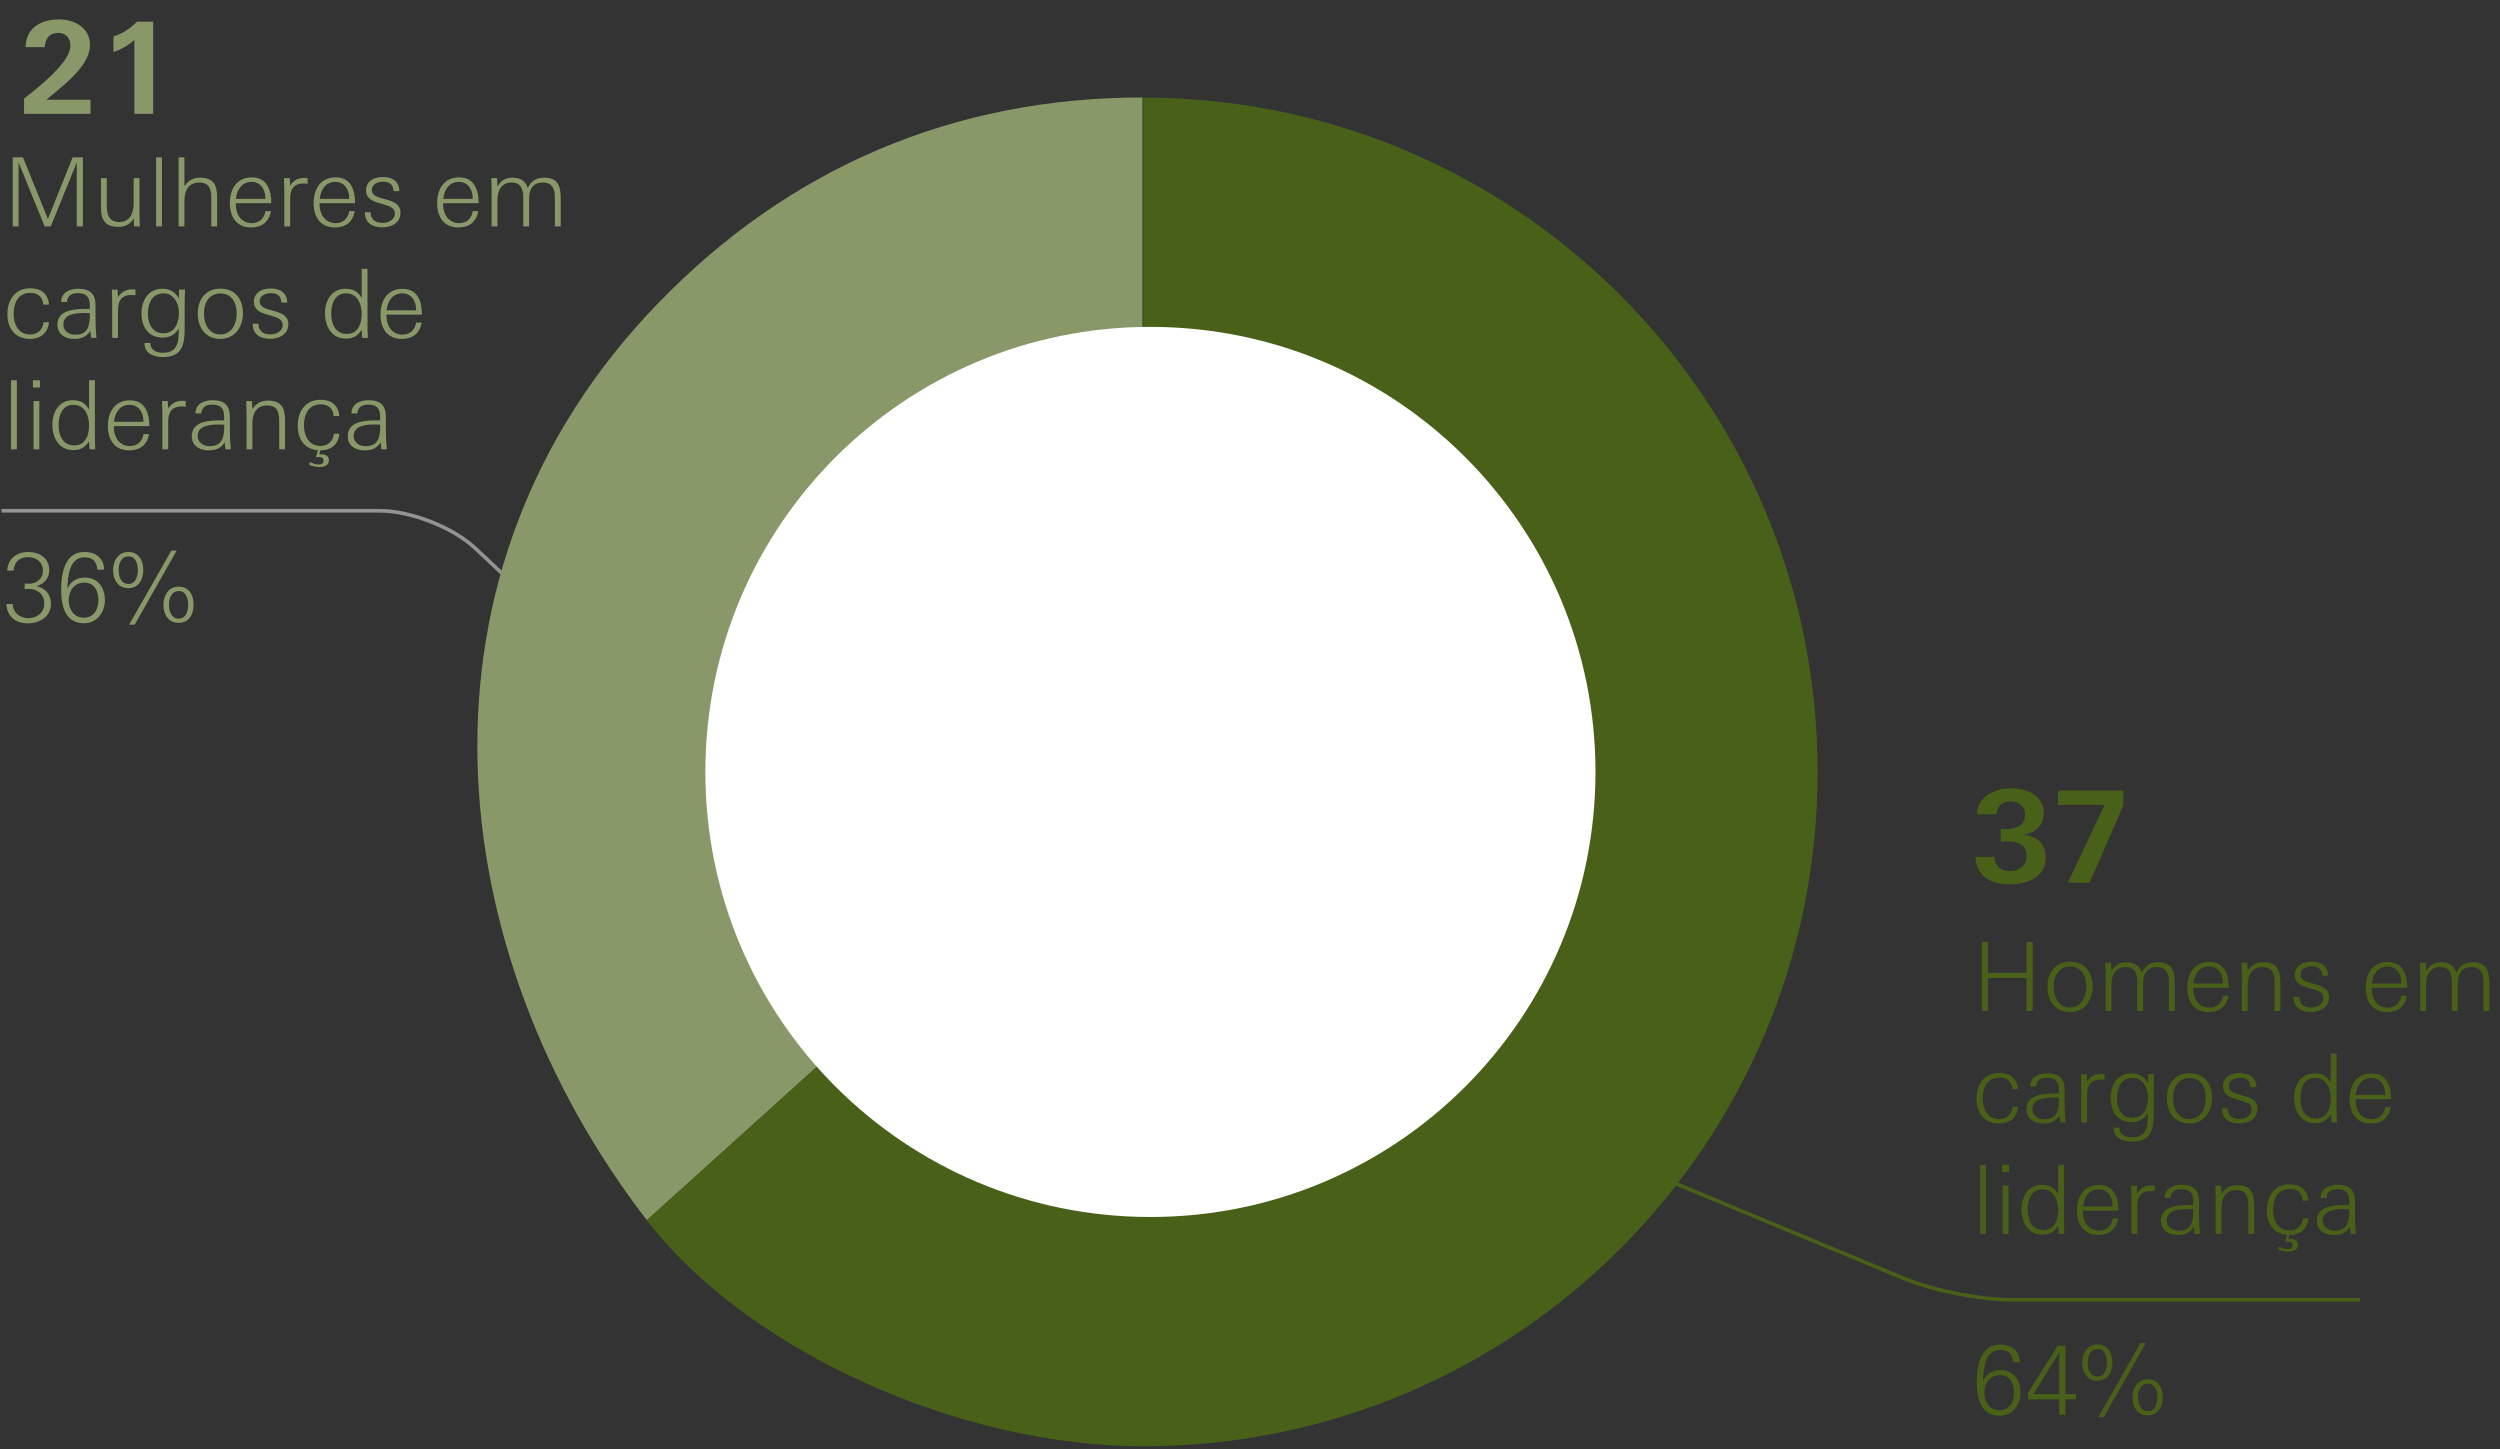 <svg width="314" height="182" viewBox="0 0 314 182" fill="none" xmlns="http://www.w3.org/2000/svg">
<rect x="0" y="0" width="314" height="182" fill="#333333" stroke="none"/>
<path d="M169.792 131.755L239.092 160.555C242.692 162.055 248.692 163.255 252.592 163.255H296.392H294.792" stroke="#486018" stroke-width="0.458"/>
<path d="M0.192 64.154H47.692C51.592 64.154 56.992 66.254 59.792 68.954L74.192 82.454" stroke="#939393" stroke-width="0.458"/>
<path d="M255.306 126.979H254.526V122.839H249.702V126.979H248.922V118.303H249.702V122.191H254.526V118.303H255.306V126.979ZM262.832 123.907C262.832 125.611 261.824 127.111 260 127.111C258.116 127.111 257.156 125.683 257.156 123.907C257.156 122.155 258.152 120.799 260 120.799C261.872 120.799 262.832 122.131 262.832 123.907ZM262.052 123.907C262.052 122.611 261.452 121.399 260 121.399C258.56 121.399 257.936 122.611 257.936 123.907C257.936 125.191 258.524 126.547 260 126.547C261.44 126.547 262.052 125.167 262.052 123.907ZM273.143 126.979H272.411V123.319C272.411 122.275 272.099 121.471 270.899 121.471C269.531 121.471 269.171 122.419 269.171 123.607V126.979H268.439V123.403C268.439 122.335 268.187 121.471 266.939 121.471C265.691 121.471 265.199 122.515 265.199 123.607V126.979H264.467V122.371C264.467 121.891 264.431 121.399 264.431 120.919H265.151L265.199 121.975C265.607 121.231 266.231 120.859 267.071 120.859C268.079 120.859 268.643 121.207 269.015 122.155C269.435 121.243 270.095 120.859 271.091 120.859C272.867 120.859 273.143 122.023 273.143 123.511V126.979ZM279.942 124.063H275.478V124.207C275.478 125.419 276.15 126.571 277.494 126.571C278.454 126.571 279.054 125.971 279.21 125.059H279.906C279.654 126.415 278.778 127.111 277.398 127.111C275.538 127.111 274.734 125.743 274.734 124.051C274.734 122.311 275.586 120.823 277.494 120.823C279.426 120.823 279.942 122.431 279.942 124.063ZM279.198 123.523V123.403C279.198 122.335 278.598 121.387 277.446 121.387C276.234 121.387 275.598 122.419 275.502 123.523H279.198ZM286.413 126.979H285.681V123.559C285.681 122.443 285.549 121.471 284.157 121.471C282.777 121.471 282.309 122.551 282.309 123.751V126.979H281.577V122.635C281.577 122.059 281.541 121.495 281.541 120.919H282.261L282.309 121.927C282.801 121.195 283.389 120.859 284.289 120.859C285.933 120.859 286.413 121.783 286.413 123.271V126.979ZM292.535 125.251C292.535 126.547 291.395 127.099 290.243 127.099C288.995 127.099 288.059 126.535 288.059 125.203H288.779C288.779 126.115 289.379 126.547 290.279 126.547C290.987 126.547 291.827 126.175 291.827 125.359C291.827 124.723 291.287 124.459 290.483 124.231L289.847 124.051C288.923 123.799 288.203 123.391 288.203 122.455C288.203 121.267 289.271 120.775 290.315 120.775C291.491 120.775 292.367 121.303 292.403 122.551H291.671C291.623 121.723 291.155 121.363 290.339 121.363C289.727 121.363 288.935 121.651 288.935 122.383C288.935 122.971 289.427 123.247 290.183 123.451L290.867 123.643C292.019 123.967 292.535 124.399 292.535 125.251ZM302.348 124.063H297.884V124.207C297.884 125.419 298.556 126.571 299.9 126.571C300.86 126.571 301.46 125.971 301.616 125.059H302.312C302.06 126.415 301.184 127.111 299.804 127.111C297.944 127.111 297.14 125.743 297.14 124.051C297.14 122.311 297.992 120.823 299.9 120.823C301.832 120.823 302.348 122.431 302.348 124.063ZM301.604 123.523V123.403C301.604 122.335 301.004 121.387 299.852 121.387C298.64 121.387 298.004 122.419 297.908 123.523H301.604ZM312.659 126.979H311.927V123.319C311.927 122.275 311.615 121.471 310.415 121.471C309.047 121.471 308.687 122.419 308.687 123.607V126.979H307.955V123.403C307.955 122.335 307.703 121.471 306.455 121.471C305.207 121.471 304.715 122.515 304.715 123.607V126.979H303.983V122.371C303.983 121.891 303.947 121.399 303.947 120.919H304.667L304.715 121.975C305.123 121.231 305.747 120.859 306.587 120.859C307.595 120.859 308.159 121.207 308.531 122.155C308.951 121.243 309.611 120.859 310.607 120.859C312.383 120.859 312.659 122.023 312.659 123.511V126.979ZM253.47 139.023C253.338 140.379 252.426 141.111 251.082 141.111C249.21 141.111 248.25 139.791 248.25 138.015C248.25 136.203 249.198 134.751 251.142 134.751C252.474 134.751 253.362 135.447 253.47 136.803H252.762C252.678 135.855 252.102 135.327 251.154 135.327C249.594 135.327 249.03 136.599 249.03 137.979C249.03 139.263 249.654 140.559 251.094 140.559C252.018 140.559 252.702 139.971 252.786 139.023H253.47ZM259.439 140.979H258.767C258.731 140.691 258.707 140.391 258.671 140.103C258.155 140.871 257.555 141.111 256.643 141.111C255.539 141.111 254.531 140.547 254.531 139.335C254.531 137.403 256.787 137.343 258.275 137.343H258.587C258.599 137.199 258.599 137.067 258.599 136.923C258.599 135.879 258.191 135.363 257.123 135.363C256.343 135.363 255.815 135.615 255.719 136.479H254.999C254.999 135.267 256.067 134.811 257.123 134.811C258.623 134.811 259.319 135.435 259.319 136.935V138.735C259.319 139.503 259.355 140.211 259.439 140.979ZM258.611 137.883C258.407 137.871 258.215 137.859 258.011 137.859C257.003 137.859 255.275 137.919 255.275 139.311C255.275 140.151 256.007 140.583 256.775 140.583C258.503 140.583 258.611 139.215 258.611 137.883ZM264.337 135.639C264.181 135.603 264.025 135.591 263.845 135.591C262.549 135.591 262.141 136.347 262.141 137.547V140.979H261.409V136.695C261.409 136.107 261.385 135.507 261.373 134.919H262.093L262.141 135.867C262.585 135.159 263.185 134.883 264.001 134.883C264.109 134.883 264.229 134.895 264.337 134.907V135.639ZM269.805 134.919H270.561C270.525 135.747 270.513 136.203 270.513 136.875V139.023C270.513 141.123 270.645 143.391 267.849 143.391C266.673 143.391 265.461 143.007 265.461 141.627H266.205C266.205 142.551 266.973 142.851 267.789 142.851C269.745 142.851 269.769 141.315 269.769 139.815C269.289 140.583 268.653 140.943 267.741 140.943C265.917 140.943 265.089 139.575 265.089 137.895C265.089 136.299 265.941 134.811 267.705 134.811C268.653 134.811 269.349 135.219 269.793 136.035C269.793 135.663 269.805 135.291 269.805 134.919ZM269.793 137.835C269.793 136.671 269.157 135.387 267.849 135.387C266.409 135.387 265.893 136.683 265.893 137.931C265.893 139.179 266.445 140.403 267.837 140.403C269.289 140.403 269.793 139.095 269.793 137.835ZM277.832 137.907C277.832 139.611 276.824 141.111 275 141.111C273.116 141.111 272.156 139.683 272.156 137.907C272.156 136.155 273.152 134.799 275 134.799C276.872 134.799 277.832 136.131 277.832 137.907ZM277.052 137.907C277.052 136.611 276.452 135.399 275 135.399C273.56 135.399 272.936 136.611 272.936 137.907C272.936 139.191 273.524 140.547 275 140.547C276.44 140.547 277.052 139.167 277.052 137.907ZM283.535 139.251C283.535 140.547 282.395 141.099 281.243 141.099C279.995 141.099 279.059 140.535 279.059 139.203H279.779C279.779 140.115 280.379 140.547 281.279 140.547C281.987 140.547 282.827 140.175 282.827 139.359C282.827 138.723 282.287 138.459 281.483 138.231L280.847 138.051C279.923 137.799 279.203 137.391 279.203 136.455C279.203 135.267 280.271 134.775 281.315 134.775C282.491 134.775 283.367 135.303 283.403 136.551H282.671C282.623 135.723 282.155 135.363 281.339 135.363C280.727 135.363 279.935 135.651 279.935 136.383C279.935 136.971 280.427 137.247 281.183 137.451L281.867 137.643C283.019 137.967 283.535 138.399 283.535 139.251ZM293.528 140.979H292.808L292.748 139.971C292.232 140.739 291.692 141.075 290.768 141.075C288.944 141.075 288.14 139.515 288.14 137.883C288.14 136.311 288.968 134.811 290.708 134.811C291.668 134.811 292.28 135.147 292.748 135.999V132.303H293.48V139.167C293.48 139.779 293.48 140.367 293.528 140.979ZM292.748 137.967C292.748 136.719 292.208 135.387 290.768 135.387C289.364 135.387 288.92 136.755 288.92 137.943C288.92 139.191 289.424 140.487 290.9 140.487C292.304 140.487 292.748 139.179 292.748 137.967ZM300.321 138.063H295.857V138.207C295.857 139.419 296.529 140.571 297.873 140.571C298.833 140.571 299.433 139.971 299.589 139.059H300.285C300.033 140.415 299.157 141.111 297.777 141.111C295.917 141.111 295.113 139.743 295.113 138.051C295.113 136.311 295.965 134.823 297.873 134.823C299.805 134.823 300.321 136.431 300.321 138.063ZM299.577 137.523V137.403C299.577 136.335 298.977 135.387 297.825 135.387C296.613 135.387 295.977 136.419 295.881 137.523H299.577ZM249.438 154.979H248.706V146.303H249.438V154.979ZM252.334 147.215H251.458V146.303H252.334V147.215ZM252.262 154.979H251.53V148.919H252.262V154.979ZM259.286 154.979H258.566L258.506 153.971C257.99 154.739 257.45 155.075 256.526 155.075C254.702 155.075 253.898 153.515 253.898 151.883C253.898 150.311 254.726 148.811 256.466 148.811C257.426 148.811 258.038 149.147 258.506 149.999V146.303H259.238V153.167C259.238 153.779 259.238 154.367 259.286 154.979ZM258.506 151.967C258.506 150.719 257.966 149.387 256.526 149.387C255.122 149.387 254.678 150.755 254.678 151.943C254.678 153.191 255.182 154.487 256.658 154.487C258.062 154.487 258.506 153.179 258.506 151.967ZM266.079 152.063H261.615V152.207C261.615 153.419 262.287 154.571 263.631 154.571C264.591 154.571 265.191 153.971 265.347 153.059H266.043C265.791 154.415 264.915 155.111 263.535 155.111C261.675 155.111 260.871 153.743 260.871 152.051C260.871 150.311 261.723 148.823 263.631 148.823C265.563 148.823 266.079 150.431 266.079 152.063ZM265.335 151.523V151.403C265.335 150.335 264.735 149.387 263.583 149.387C262.371 149.387 261.735 150.419 261.639 151.523H265.335ZM270.641 149.639C270.485 149.603 270.329 149.591 270.149 149.591C268.853 149.591 268.445 150.347 268.445 151.547V154.979H267.713V150.695C267.713 150.107 267.689 149.507 267.677 148.919H268.397L268.445 149.867C268.889 149.159 269.489 148.883 270.305 148.883C270.413 148.883 270.533 148.895 270.641 148.907V149.639ZM276.314 154.979H275.642C275.606 154.691 275.582 154.391 275.546 154.103C275.03 154.871 274.43 155.111 273.518 155.111C272.414 155.111 271.406 154.547 271.406 153.335C271.406 151.403 273.662 151.343 275.15 151.343H275.462C275.474 151.199 275.474 151.067 275.474 150.923C275.474 149.879 275.066 149.363 273.998 149.363C273.218 149.363 272.69 149.615 272.594 150.479H271.874C271.874 149.267 272.942 148.811 273.998 148.811C275.498 148.811 276.194 149.435 276.194 150.935V152.735C276.194 153.503 276.23 154.211 276.314 154.979ZM275.486 151.883C275.282 151.871 275.09 151.859 274.886 151.859C273.878 151.859 272.15 151.919 272.15 153.311C272.15 154.151 272.882 154.583 273.65 154.583C275.378 154.583 275.486 153.215 275.486 151.883ZM283.12 154.979H282.388V151.559C282.388 150.443 282.256 149.471 280.864 149.471C279.484 149.471 279.016 150.551 279.016 151.751V154.979H278.284V150.635C278.284 150.059 278.248 149.495 278.248 148.919H278.968L279.016 149.927C279.508 149.195 280.096 148.859 280.996 148.859C282.64 148.859 283.12 149.783 283.12 151.271V154.979ZM288.63 156.359C288.63 157.031 287.958 157.199 287.43 157.199C286.986 157.199 286.578 157.103 286.158 156.923L286.242 156.587C286.59 156.743 286.974 156.887 287.358 156.887C287.682 156.887 287.958 156.791 287.958 156.419C287.958 156.047 287.694 155.939 287.358 155.939C287.226 155.939 287.106 155.951 286.986 155.975L287.262 155.099C285.582 154.967 284.718 153.719 284.718 152.015C284.718 150.203 285.666 148.751 287.61 148.751C288.942 148.751 289.83 149.447 289.938 150.803H289.23C289.146 149.855 288.57 149.327 287.622 149.327C286.062 149.327 285.498 150.599 285.498 151.979C285.498 153.263 286.122 154.559 287.562 154.559C288.486 154.559 289.17 153.971 289.254 153.023H289.938C289.806 154.379 288.906 155.111 287.55 155.111L287.418 155.591C287.958 155.591 288.63 155.639 288.63 156.359ZM295.908 154.979H295.236C295.2 154.691 295.176 154.391 295.14 154.103C294.624 154.871 294.024 155.111 293.112 155.111C292.008 155.111 291 154.547 291 153.335C291 151.403 293.256 151.343 294.744 151.343H295.056C295.068 151.199 295.068 151.067 295.068 150.923C295.068 149.879 294.66 149.363 293.592 149.363C292.812 149.363 292.284 149.615 292.188 150.479H291.468C291.468 149.267 292.536 148.811 293.592 148.811C295.092 148.811 295.788 149.435 295.788 150.935V152.735C295.788 153.503 295.824 154.211 295.908 154.979ZM295.08 151.883C294.876 151.871 294.684 151.859 294.48 151.859C293.472 151.859 291.744 151.919 291.744 153.311C291.744 154.151 292.476 154.583 293.244 154.583C294.972 154.583 295.08 153.215 295.08 151.883Z" fill="#486018"/>
<path d="M253.782 174.931C253.782 176.515 252.726 177.823 251.166 177.823C248.766 177.823 248.286 175.639 248.286 173.587C248.286 171.247 248.886 168.871 251.214 168.871C252.87 168.871 253.686 169.879 253.686 171.091H252.834C252.75 170.083 252.27 169.543 251.214 169.543C249.294 169.543 249.114 171.979 249.066 173.491C249.486 172.531 250.266 172.087 251.274 172.087C252.906 172.087 253.782 173.347 253.782 174.931ZM252.966 174.907C252.966 173.719 252.402 172.723 251.19 172.723C249.954 172.723 249.234 173.719 249.234 174.955C249.234 176.119 249.93 177.127 251.118 177.127C252.366 177.127 252.966 176.119 252.966 174.907ZM260.748 175.759H259.416V177.703H258.636V175.759H254.736V174.919L258.444 169.027H259.416V175.099H260.748V175.759ZM258.648 175.099V169.855L255.42 175.099H258.648ZM271.639 175.507C271.639 176.695 271.063 177.775 269.743 177.775C268.447 177.775 267.847 176.683 267.847 175.519C267.847 174.355 268.471 173.227 269.755 173.227C271.087 173.227 271.639 174.307 271.639 175.507ZM269.515 168.691L264.235 178.003H263.539L268.843 168.691H269.515ZM265.315 171.151C265.315 172.339 264.739 173.419 263.419 173.419C262.123 173.419 261.523 172.327 261.523 171.163C261.523 169.999 262.147 168.871 263.431 168.871C264.763 168.871 265.315 169.951 265.315 171.151ZM270.955 175.495C270.955 174.775 270.703 173.779 269.791 173.779C268.831 173.779 268.543 174.727 268.543 175.531C268.543 176.299 268.843 177.247 269.767 177.247C270.691 177.247 270.955 176.263 270.955 175.495ZM264.631 171.139C264.631 170.419 264.379 169.423 263.467 169.423C262.507 169.423 262.219 170.371 262.219 171.175C262.219 171.943 262.519 172.891 263.443 172.891C264.367 172.891 264.631 171.907 264.631 171.139Z" fill="#486018"/>
<path d="M10.41 28.435H9.642V20.407L6.378 28.435H5.61L2.334 20.407V28.435H1.602V19.759H2.886L6.018 27.499L9.126 19.759H10.41V28.435ZM17.554 28.435H16.834L16.81 27.463C16.294 28.183 15.742 28.495 14.842 28.495C13.21 28.495 12.682 27.607 12.682 26.083V22.375H13.414V25.795C13.414 26.911 13.678 27.883 14.962 27.883C16.342 27.883 16.786 26.743 16.786 25.543V22.375H17.518V26.623C17.518 27.235 17.53 27.835 17.554 28.435ZM20.34 28.435H19.608V19.759H20.34V28.435ZM27.269 28.435H26.537V25.015C26.537 23.899 26.405 22.927 25.013 22.927C23.633 22.927 23.165 24.007 23.165 25.207V28.435H22.433V19.759H23.165V23.383C23.645 22.663 24.269 22.315 25.133 22.315C26.789 22.315 27.269 23.203 27.269 24.727V28.435ZM34.075 25.519H29.611V25.663C29.611 26.875 30.283 28.027 31.627 28.027C32.587 28.027 33.187 27.427 33.343 26.515H34.039C33.787 27.871 32.911 28.567 31.531 28.567C29.671 28.567 28.867 27.199 28.867 25.507C28.867 23.767 29.719 22.279 31.627 22.279C33.559 22.279 34.075 23.887 34.075 25.519ZM33.331 24.979V24.859C33.331 23.791 32.731 22.843 31.579 22.843C30.367 22.843 29.731 23.875 29.635 24.979H33.331ZM38.638 23.095C38.482 23.059 38.326 23.047 38.146 23.047C36.85 23.047 36.442 23.803 36.442 25.003V28.435H35.71V24.151C35.71 23.563 35.686 22.963 35.674 22.375H36.394L36.442 23.323C36.886 22.615 37.486 22.339 38.302 22.339C38.41 22.339 38.53 22.351 38.638 22.363V23.095ZM44.599 25.519H40.135V25.663C40.135 26.875 40.807 28.027 42.151 28.027C43.111 28.027 43.711 27.427 43.867 26.515H44.563C44.311 27.871 43.435 28.567 42.055 28.567C40.195 28.567 39.391 27.199 39.391 25.507C39.391 23.767 40.243 22.279 42.151 22.279C44.083 22.279 44.599 23.887 44.599 25.519ZM43.855 24.979V24.859C43.855 23.791 43.255 22.843 42.103 22.843C40.891 22.843 40.255 23.875 40.159 24.979H43.855ZM50.301 26.707C50.301 28.003 49.161 28.555 48.009 28.555C46.761 28.555 45.825 27.991 45.825 26.659H46.545C46.545 27.571 47.145 28.003 48.045 28.003C48.753 28.003 49.593 27.631 49.593 26.815C49.593 26.179 49.053 25.915 48.249 25.687L47.613 25.507C46.689 25.255 45.969 24.847 45.969 23.911C45.969 22.723 47.037 22.231 48.081 22.231C49.257 22.231 50.133 22.759 50.169 24.007H49.437C49.389 23.179 48.921 22.819 48.105 22.819C47.493 22.819 46.701 23.107 46.701 23.839C46.701 24.427 47.193 24.703 47.949 24.907L48.633 25.099C49.785 25.423 50.301 25.855 50.301 26.707ZM60.114 25.519H55.65V25.663C55.65 26.875 56.322 28.027 57.666 28.027C58.626 28.027 59.226 27.427 59.382 26.515H60.078C59.826 27.871 58.95 28.567 57.57 28.567C55.71 28.567 54.906 27.199 54.906 25.507C54.906 23.767 55.758 22.279 57.666 22.279C59.598 22.279 60.114 23.887 60.114 25.519ZM59.37 24.979V24.859C59.37 23.791 58.77 22.843 57.618 22.843C56.406 22.843 55.77 23.875 55.674 24.979H59.37ZM70.425 28.435H69.693V24.775C69.693 23.731 69.381 22.927 68.181 22.927C66.813 22.927 66.453 23.875 66.453 25.063V28.435H65.721V24.859C65.721 23.791 65.469 22.927 64.221 22.927C62.973 22.927 62.481 23.971 62.481 25.063V28.435H61.749V23.827C61.749 23.347 61.713 22.855 61.713 22.375H62.433L62.481 23.431C62.889 22.687 63.513 22.315 64.353 22.315C65.361 22.315 65.925 22.663 66.297 23.611C66.717 22.699 67.377 22.315 68.373 22.315C70.149 22.315 70.425 23.479 70.425 24.967V28.435ZM6.15 40.479C6.018 41.835 5.106 42.567 3.762 42.567C1.89 42.567 0.93 41.247 0.93 39.471C0.93 37.659 1.878 36.207 3.822 36.207C5.154 36.207 6.042 36.903 6.15 38.259H5.442C5.358 37.311 4.782 36.783 3.834 36.783C2.274 36.783 1.71 38.055 1.71 39.435C1.71 40.719 2.334 42.015 3.774 42.015C4.698 42.015 5.382 41.427 5.466 40.479H6.15ZM12.119 42.435H11.447C11.411 42.147 11.387 41.847 11.351 41.559C10.835 42.327 10.235 42.567 9.323 42.567C8.219 42.567 7.211 42.003 7.211 40.791C7.211 38.859 9.467 38.799 10.955 38.799H11.267C11.279 38.655 11.279 38.523 11.279 38.379C11.279 37.335 10.871 36.819 9.803 36.819C9.023 36.819 8.495 37.071 8.399 37.935H7.679C7.679 36.723 8.747 36.267 9.803 36.267C11.303 36.267 11.999 36.891 11.999 38.391V40.191C11.999 40.959 12.035 41.667 12.119 42.435ZM11.291 39.339C11.087 39.327 10.895 39.315 10.691 39.315C9.683 39.315 7.955 39.375 7.955 40.767C7.955 41.607 8.687 42.039 9.455 42.039C11.183 42.039 11.291 40.671 11.291 39.339ZM17.017 37.095C16.861 37.059 16.705 37.047 16.525 37.047C15.229 37.047 14.821 37.803 14.821 39.003V42.435H14.089V38.151C14.089 37.563 14.065 36.963 14.053 36.375H14.773L14.821 37.323C15.265 36.615 15.865 36.339 16.681 36.339C16.789 36.339 16.909 36.351 17.017 36.363V37.095ZM22.486 36.375H23.242C23.206 37.203 23.194 37.659 23.194 38.331V40.479C23.194 42.579 23.326 44.847 20.53 44.847C19.354 44.847 18.142 44.463 18.142 43.083H18.886C18.886 44.007 19.654 44.307 20.47 44.307C22.426 44.307 22.45 42.771 22.45 41.271C21.97 42.039 21.334 42.399 20.422 42.399C18.598 42.399 17.77 41.031 17.77 39.351C17.77 37.755 18.622 36.267 20.386 36.267C21.334 36.267 22.03 36.675 22.474 37.491C22.474 37.119 22.486 36.747 22.486 36.375ZM22.474 39.291C22.474 38.127 21.838 36.843 20.53 36.843C19.09 36.843 18.574 38.139 18.574 39.387C18.574 40.635 19.126 41.859 20.518 41.859C21.97 41.859 22.474 40.551 22.474 39.291ZM30.512 39.363C30.512 41.067 29.504 42.567 27.68 42.567C25.796 42.567 24.836 41.139 24.836 39.363C24.836 37.611 25.832 36.255 27.68 36.255C29.552 36.255 30.512 37.587 30.512 39.363ZM29.732 39.363C29.732 38.067 29.132 36.855 27.68 36.855C26.24 36.855 25.616 38.067 25.616 39.363C25.616 40.647 26.204 42.003 27.68 42.003C29.12 42.003 29.732 40.623 29.732 39.363ZM36.215 40.707C36.215 42.003 35.075 42.555 33.923 42.555C32.675 42.555 31.739 41.991 31.739 40.659H32.459C32.459 41.571 33.059 42.003 33.959 42.003C34.667 42.003 35.508 41.631 35.508 40.815C35.508 40.179 34.968 39.915 34.163 39.687L33.528 39.507C32.603 39.255 31.884 38.847 31.884 37.911C31.884 36.723 32.952 36.231 33.995 36.231C35.172 36.231 36.047 36.759 36.084 38.007H35.352C35.303 37.179 34.836 36.819 34.02 36.819C33.407 36.819 32.615 37.107 32.615 37.839C32.615 38.427 33.108 38.703 33.864 38.907L34.547 39.099C35.7 39.423 36.215 39.855 36.215 40.707ZM46.208 42.435H45.488L45.428 41.427C44.912 42.195 44.372 42.531 43.448 42.531C41.624 42.531 40.82 40.971 40.82 39.339C40.82 37.767 41.648 36.267 43.388 36.267C44.348 36.267 44.96 36.603 45.428 37.455V33.759H46.16V40.623C46.16 41.235 46.16 41.823 46.208 42.435ZM45.428 39.423C45.428 38.175 44.888 36.843 43.448 36.843C42.044 36.843 41.6 38.211 41.6 39.399C41.6 40.647 42.104 41.943 43.58 41.943C44.984 41.943 45.428 40.635 45.428 39.423ZM53.001 39.519H48.537V39.663C48.537 40.875 49.209 42.027 50.553 42.027C51.513 42.027 52.113 41.427 52.269 40.515H52.965C52.713 41.871 51.837 42.567 50.457 42.567C48.597 42.567 47.793 41.199 47.793 39.507C47.793 37.767 48.645 36.279 50.553 36.279C52.485 36.279 53.001 37.887 53.001 39.519ZM52.257 38.979V38.859C52.257 37.791 51.657 36.843 50.505 36.843C49.293 36.843 48.657 37.875 48.561 38.979H52.257ZM2.118 56.435H1.386V47.759H2.118V56.435ZM5.014 48.671H4.138V47.759H5.014V48.671ZM4.942 56.435H4.21V50.375H4.942V56.435ZM11.966 56.435H11.246L11.186 55.427C10.67 56.195 10.13 56.531 9.206 56.531C7.382 56.531 6.578 54.971 6.578 53.339C6.578 51.767 7.406 50.267 9.146 50.267C10.106 50.267 10.718 50.603 11.186 51.455V47.759H11.918V54.623C11.918 55.235 11.918 55.823 11.966 56.435ZM11.186 53.423C11.186 52.175 10.646 50.843 9.206 50.843C7.802 50.843 7.358 52.211 7.358 53.399C7.358 54.647 7.862 55.943 9.338 55.943C10.742 55.943 11.186 54.635 11.186 53.423ZM18.759 53.519H14.295V53.663C14.295 54.875 14.967 56.027 16.311 56.027C17.271 56.027 17.871 55.427 18.027 54.515H18.723C18.471 55.871 17.595 56.567 16.215 56.567C14.355 56.567 13.551 55.199 13.551 53.507C13.551 51.767 14.403 50.279 16.311 50.279C18.243 50.279 18.759 51.887 18.759 53.519ZM18.015 52.979V52.859C18.015 51.791 17.415 50.843 16.263 50.843C15.051 50.843 14.415 51.875 14.319 52.979H18.015ZM23.322 51.095C23.166 51.059 23.009 51.047 22.829 51.047C21.534 51.047 21.125 51.803 21.125 53.003V56.435H20.393V52.151C20.393 51.563 20.369 50.963 20.358 50.375H21.078L21.125 51.323C21.57 50.615 22.169 50.339 22.985 50.339C23.093 50.339 23.213 50.351 23.322 50.363V51.095ZM28.994 56.435H28.322C28.286 56.147 28.262 55.847 28.226 55.559C27.71 56.327 27.11 56.567 26.198 56.567C25.094 56.567 24.086 56.003 24.086 54.791C24.086 52.859 26.342 52.799 27.83 52.799H28.142C28.154 52.655 28.154 52.523 28.154 52.379C28.154 51.335 27.746 50.819 26.678 50.819C25.898 50.819 25.37 51.071 25.274 51.935H24.554C24.554 50.723 25.622 50.267 26.678 50.267C28.178 50.267 28.874 50.891 28.874 52.391V54.191C28.874 54.959 28.91 55.667 28.994 56.435ZM28.166 53.339C27.962 53.327 27.77 53.315 27.566 53.315C26.558 53.315 24.83 53.375 24.83 54.767C24.83 55.607 25.562 56.039 26.33 56.039C28.058 56.039 28.166 54.671 28.166 53.339ZM35.8 56.435H35.068V53.015C35.068 51.899 34.936 50.927 33.544 50.927C32.164 50.927 31.696 52.007 31.696 53.207V56.435H30.964V52.091C30.964 51.515 30.928 50.951 30.928 50.375H31.648L31.696 51.383C32.188 50.651 32.776 50.315 33.676 50.315C35.32 50.315 35.8 51.239 35.8 52.727V56.435ZM41.31 57.815C41.31 58.487 40.639 58.655 40.111 58.655C39.666 58.655 39.258 58.559 38.839 58.379L38.922 58.043C39.27 58.199 39.654 58.343 40.038 58.343C40.362 58.343 40.639 58.247 40.639 57.875C40.639 57.503 40.374 57.395 40.038 57.395C39.907 57.395 39.786 57.407 39.666 57.431L39.943 56.555C38.263 56.423 37.398 55.175 37.398 53.471C37.398 51.659 38.346 50.207 40.291 50.207C41.623 50.207 42.511 50.903 42.618 52.259H41.91C41.827 51.311 41.251 50.783 40.303 50.783C38.742 50.783 38.178 52.055 38.178 53.435C38.178 54.719 38.803 56.015 40.242 56.015C41.166 56.015 41.85 55.427 41.934 54.479H42.618C42.486 55.835 41.587 56.567 40.23 56.567L40.099 57.047C40.639 57.047 41.31 57.095 41.31 57.815ZM48.588 56.435H47.916C47.88 56.147 47.856 55.847 47.82 55.559C47.304 56.327 46.704 56.567 45.792 56.567C44.688 56.567 43.68 56.003 43.68 54.791C43.68 52.859 45.936 52.799 47.424 52.799H47.736C47.748 52.655 47.748 52.523 47.748 52.379C47.748 51.335 47.34 50.819 46.272 50.819C45.492 50.819 44.964 51.071 44.868 51.935H44.148C44.148 50.723 45.216 50.267 46.272 50.267C47.772 50.267 48.468 50.891 48.468 52.391V54.191C48.468 54.959 48.504 55.667 48.588 56.435ZM47.76 53.339C47.556 53.327 47.364 53.315 47.16 53.315C46.152 53.315 44.424 53.375 44.424 54.767C44.424 55.607 45.156 56.039 45.924 56.039C47.652 56.039 47.76 54.671 47.76 53.339Z" fill="#889869"/>
<path d="M6.402 75.831C6.402 77.499 4.926 78.291 3.498 78.291C2.01 78.291 0.894 77.487 0.798 75.867H1.602C1.602 76.983 2.562 77.643 3.558 77.643C4.614 77.643 5.562 76.971 5.562 75.783C5.562 74.595 4.626 73.959 3.57 73.959C3.414 73.959 3.258 73.971 3.102 73.995V73.287C3.258 73.311 3.414 73.323 3.582 73.323C4.542 73.323 5.394 72.747 5.394 71.667C5.394 70.551 4.506 69.975 3.522 69.975C2.442 69.975 1.83 70.539 1.698 71.667H0.906C0.966 70.143 2.154 69.327 3.522 69.327C4.902 69.327 6.186 70.047 6.186 71.631C6.186 72.675 5.502 73.347 4.59 73.623C5.67 73.815 6.402 74.679 6.402 75.831ZM13.177 75.387C13.177 76.971 12.121 78.279 10.561 78.279C8.161 78.279 7.681 76.095 7.681 74.043C7.681 71.703 8.281 69.327 10.609 69.327C12.265 69.327 13.081 70.335 13.081 71.547H12.229C12.145 70.539 11.665 69.999 10.609 69.999C8.689 69.999 8.509 72.435 8.461 73.947C8.881 72.987 9.661 72.543 10.669 72.543C12.301 72.543 13.177 73.803 13.177 75.387ZM12.361 75.363C12.361 74.175 11.797 73.179 10.585 73.179C9.349 73.179 8.629 74.175 8.629 75.411C8.629 76.575 9.325 77.583 10.513 77.583C11.761 77.583 12.361 76.575 12.361 75.363ZM24.319 75.963C24.319 77.151 23.743 78.231 22.423 78.231C21.127 78.231 20.527 77.139 20.527 75.975C20.527 74.811 21.151 73.683 22.435 73.683C23.767 73.683 24.319 74.763 24.319 75.963ZM22.195 69.147L16.915 78.459H16.219L21.523 69.147H22.195ZM17.995 71.607C17.995 72.795 17.419 73.875 16.099 73.875C14.803 73.875 14.203 72.783 14.203 71.619C14.203 70.455 14.827 69.327 16.111 69.327C17.443 69.327 17.995 70.407 17.995 71.607ZM23.635 75.951C23.635 75.231 23.383 74.235 22.471 74.235C21.511 74.235 21.223 75.183 21.223 75.987C21.223 76.755 21.523 77.703 22.447 77.703C23.371 77.703 23.635 76.719 23.635 75.951ZM17.311 71.595C17.311 70.875 17.059 69.879 16.147 69.879C15.187 69.879 14.899 70.827 14.899 71.631C14.899 72.399 15.199 73.347 16.123 73.347C17.047 73.347 17.311 72.363 17.311 71.595Z" fill="#889869"/>
<path d="M11.37 14.29H3.018V12.386C4.57 11.154 8.842 7.906 8.842 5.746C8.842 4.738 8.234 4.13 7.29 4.13C6.25 4.13 5.674 4.834 5.626 5.922H3.21C3.258 3.41 5.29 2.434 7.402 2.434C9.306 2.434 11.306 3.442 11.306 5.65C11.306 8.386 7.674 10.93 5.818 12.53H11.37V14.29ZM19.241 14.29H16.873V5.026C16.121 5.714 15.209 6.21 14.249 6.546V4.578C15.545 4.146 16.217 3.65 17.225 2.722H19.241V14.29Z" fill="#889869"/>
<path d="M143.592 96.955L81.262 153.279C55.232 119.547 50.092 71.755 82.592 38.155C99.092 21.055 119.792 12.241 143.492 12.241V96.955H143.592Z" fill="#889869"/>
<path d="M143.592 96.955V12.255C190.392 12.255 228.292 50.155 228.292 96.955C228.292 143.755 190.392 181.655 143.592 181.655C120.592 181.655 93.964 169.772 81.223 153.257L143.592 96.955Z" fill="#486018"/>
<path d="M144.492 152.855C175.392 152.855 200.392 127.855 200.392 96.955C200.392 66.055 175.392 41.055 144.492 41.055C113.592 41.055 88.592 66.055 88.592 96.955C88.592 127.855 113.592 152.855 144.492 152.855Z" fill="white"/>
<path d="M256.942 107.682C256.942 110.258 254.526 111.074 252.478 111.074C250.206 111.074 248.286 110.258 248.11 107.634H250.51C250.558 108.834 251.39 109.41 252.462 109.41C253.566 109.41 254.542 108.77 254.542 107.49C254.542 106.034 253.214 105.666 252.078 105.666C251.822 105.666 251.55 105.698 251.294 105.714V104.098C251.502 104.114 251.71 104.13 251.918 104.13C253.054 104.13 254.35 103.81 254.35 102.338C254.35 101.25 253.47 100.658 252.526 100.658C251.79 100.658 250.782 101.058 250.782 102.274H248.318C248.318 99.954 250.702 99.01 252.574 99.01C254.43 99.01 256.702 99.81 256.702 102.13C256.702 103.602 255.678 104.61 254.238 104.818C255.822 105.074 256.942 105.922 256.942 107.682ZM266.684 101.17L262.46 110.866H259.708L264.348 101.09H258.476V99.298H266.684V101.17Z" fill="#486018"/>
</svg>
